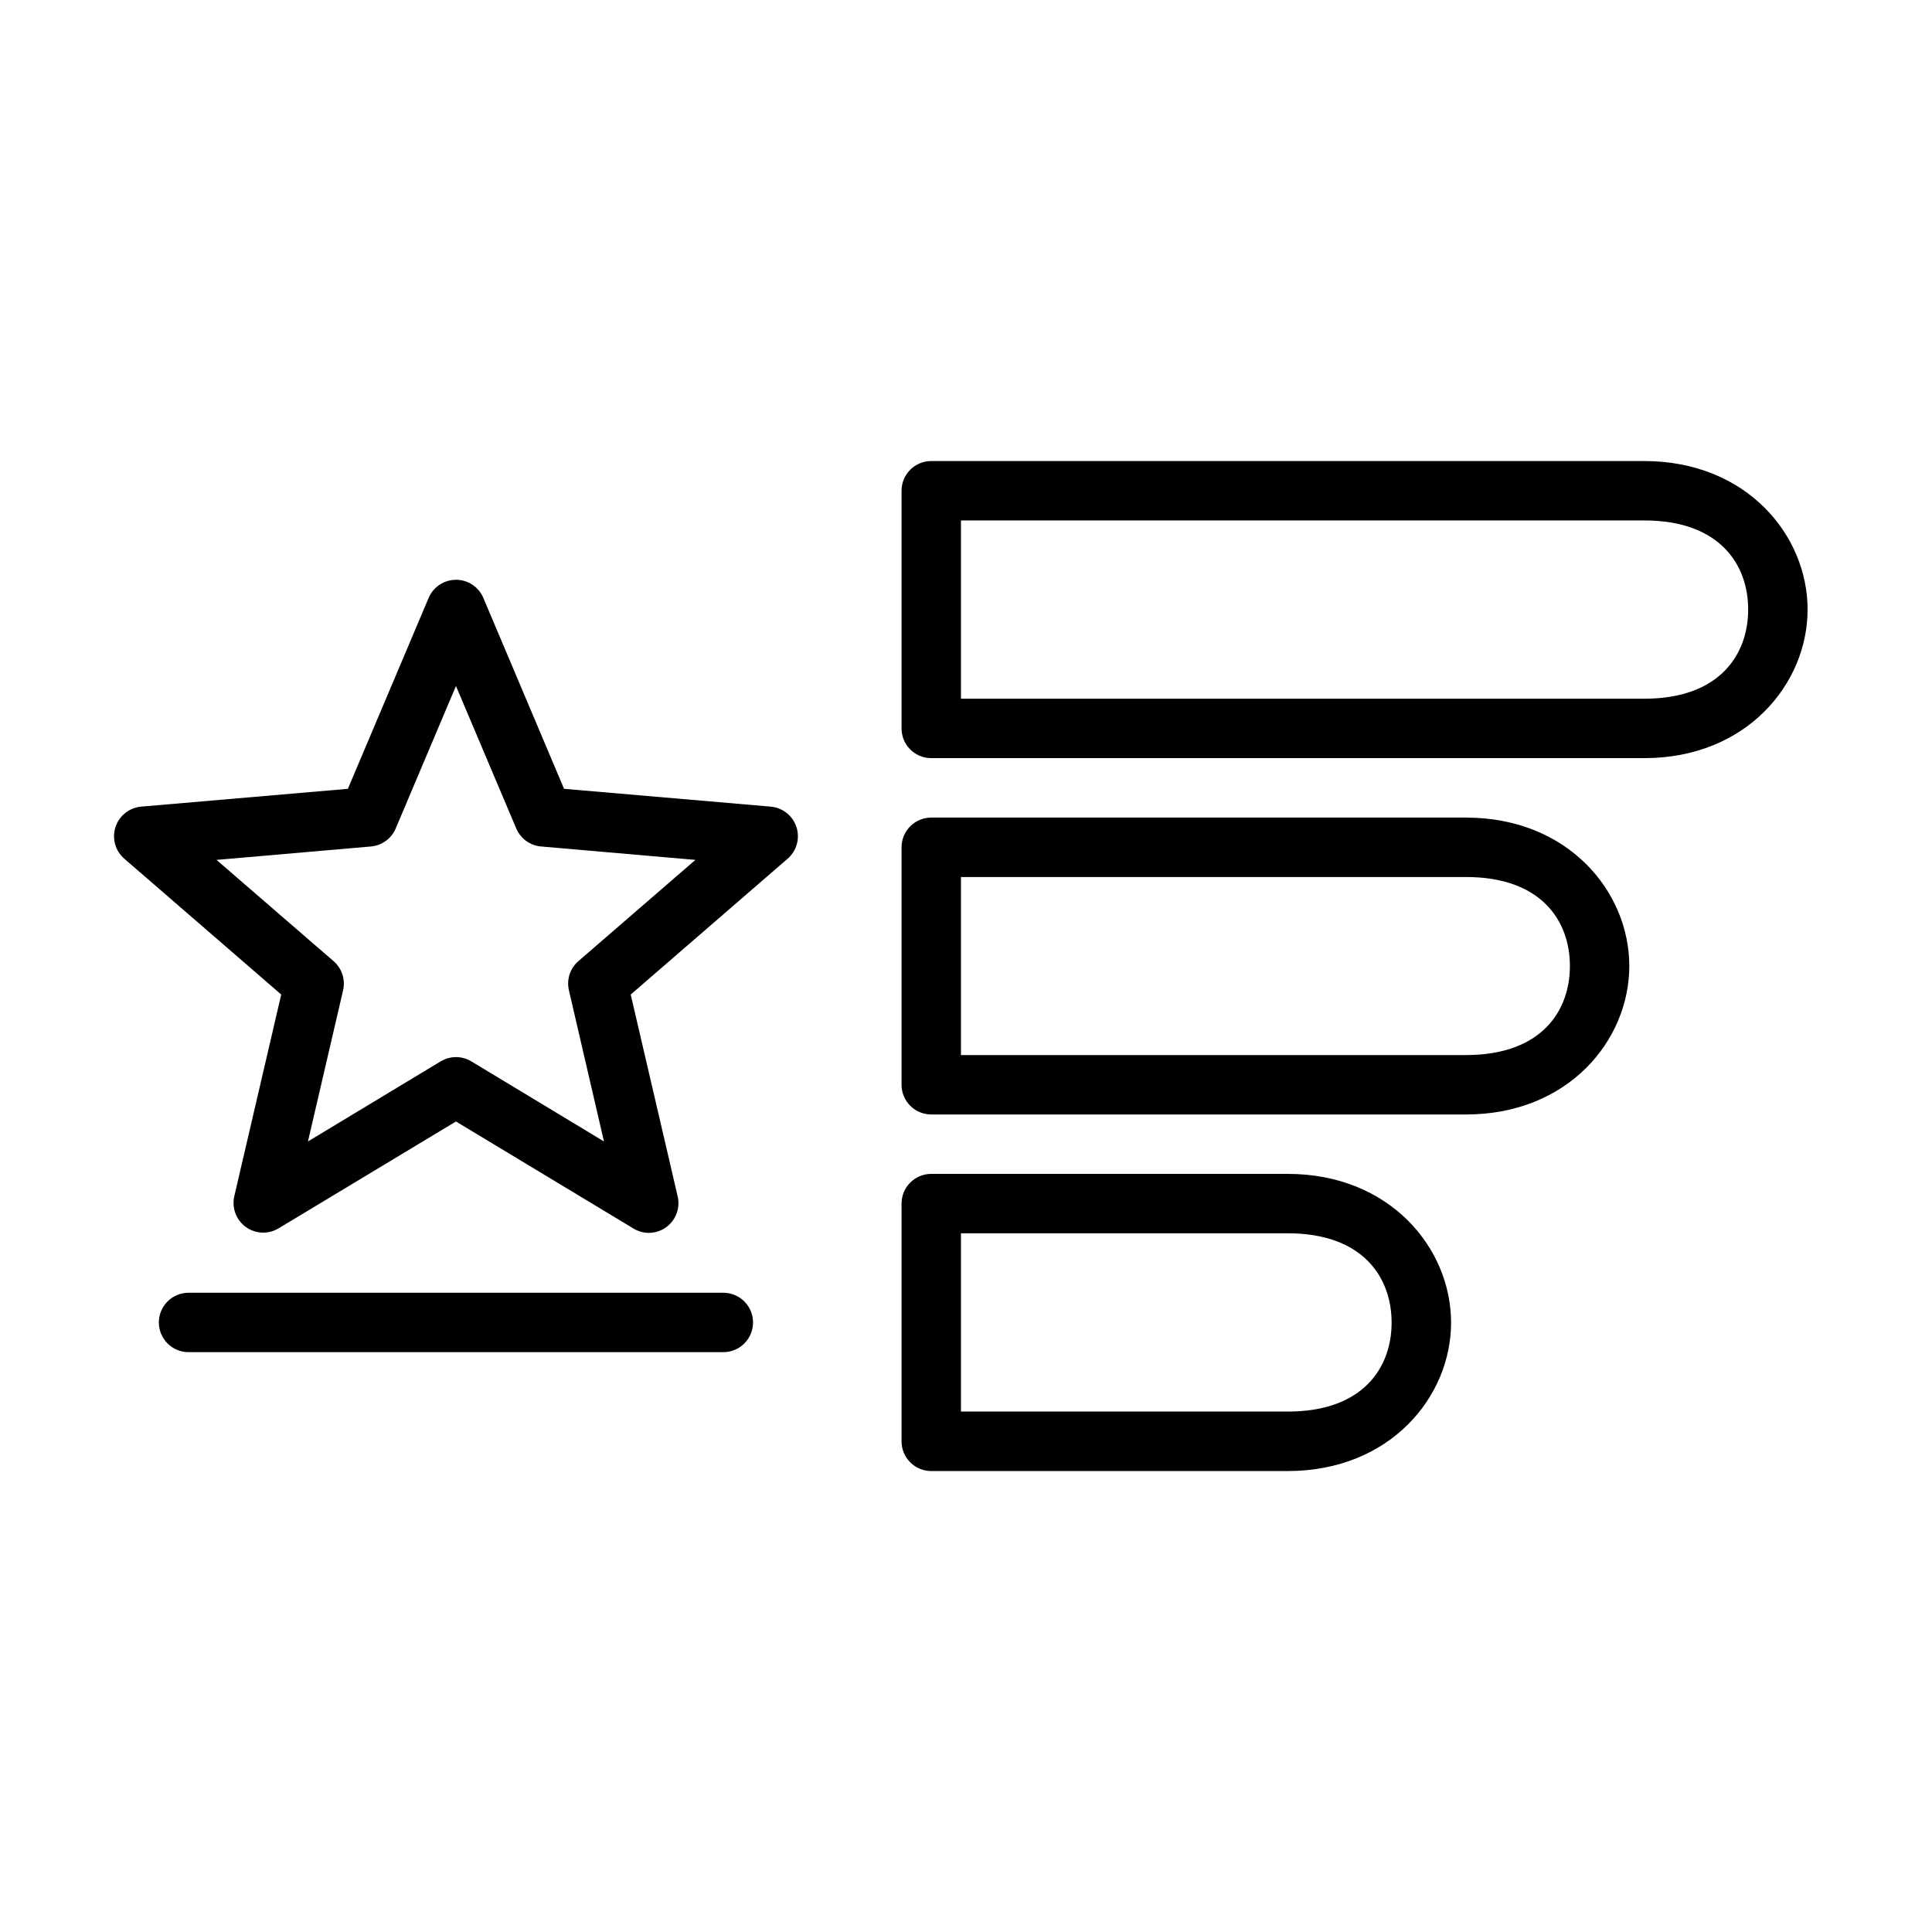 <?xml version="1.0" encoding="UTF-8"?>
<!-- Uploaded to: ICON Repo, www.svgrepo.com, Generator: ICON Repo Mixer Tools -->
<svg fill="#000000" width="800px" height="800px" version="1.1" viewBox="144 144 512 512" xmlns="http://www.w3.org/2000/svg">
 <g>
  <path d="m264.82 297.65c-3.168 0.008-6.023 1.918-7.242 4.84l-21.387 50.555-54.75 4.719c-3.164 0.266-5.859 2.402-6.84 5.422-0.977 3.023-0.043 6.336 2.367 8.402l41.559 35.977-12.438 53.461c-0.703 3.066 0.488 6.258 3.031 8.117 2.539 1.855 5.945 2.019 8.652 0.414l47.062-28.352 47.016 28.352c1.242 0.762 2.668 1.168 4.121 1.168 2.402-0.012 4.668-1.121 6.148-3.012 1.484-1.891 2.019-4.352 1.465-6.688l-12.441-53.461 41.559-35.977c2.414-2.066 3.344-5.379 2.367-8.402-0.977-3.019-3.676-5.156-6.84-5.422l-54.75-4.719-21.371-50.555c-1.227-2.938-4.102-4.852-7.289-4.84zm0.016 28.148 15.977 37.762c1.141 2.688 3.672 4.519 6.578 4.766l40.898 3.555-31.027 26.844c-2.199 1.918-3.156 4.894-2.488 7.734l9.285 40.035-35.148-21.219c-2.5-1.508-5.633-1.508-8.133 0l-35.164 21.219 9.305-40.035c0.66-2.844-0.305-5.82-2.508-7.734l-31.027-26.844 40.914-3.555c2.902-0.25 5.426-2.082 6.566-4.766z"/>
  <path d="m390.76 455.09c-4.348 0.02-7.859 3.559-7.84 7.902v62.934c-0.012 2.09 0.805 4.098 2.277 5.582 1.473 1.488 3.473 2.324 5.562 2.336h94.496c27.113 0 43.297-19.668 43.297-39.348 0-19.68-16.184-39.406-43.297-39.406zm7.902 15.746h86.594c20.117 0 27.535 11.852 27.535 23.66 0 11.809-7.418 23.586-27.535 23.586h-86.594z"/>
  <path d="m390.76 360.67c-4.324 0.02-7.824 3.519-7.84 7.844v62.992c0.016 4.32 3.516 7.82 7.84 7.84h141.74c27.117 0 43.281-19.664 43.281-39.344s-16.164-39.332-43.281-39.332zm7.902 15.746h133.84c20.117 0 27.539 11.777 27.539 23.586 0 11.805-7.422 23.598-27.539 23.598h-133.84z"/>
  <path d="m390.76 266.18c-4.324 0.016-7.824 3.516-7.84 7.84v62.992c-0.02 4.348 3.492 7.883 7.84 7.902h188.98c27.113 0 43.293-19.711 43.293-39.391 0-19.68-16.18-39.344-43.293-39.344zm7.902 15.742h181.07c20.117 0 27.551 11.793 27.551 23.602 0 11.809-7.434 23.645-27.551 23.645h-181.07z"/>
  <path d="m194 486.59c-2.098-0.008-4.113 0.824-5.598 2.305-1.484 1.484-2.312 3.5-2.305 5.598 0.008 2.09 0.844 4.09 2.328 5.559 1.48 1.469 3.484 2.293 5.574 2.285h141.66c2.09 0.008 4.094-0.816 5.578-2.285 1.48-1.469 2.316-3.469 2.324-5.559 0.012-2.098-0.82-4.113-2.305-5.598-1.484-1.48-3.496-2.312-5.598-2.305z"/>
 </g>
</svg>